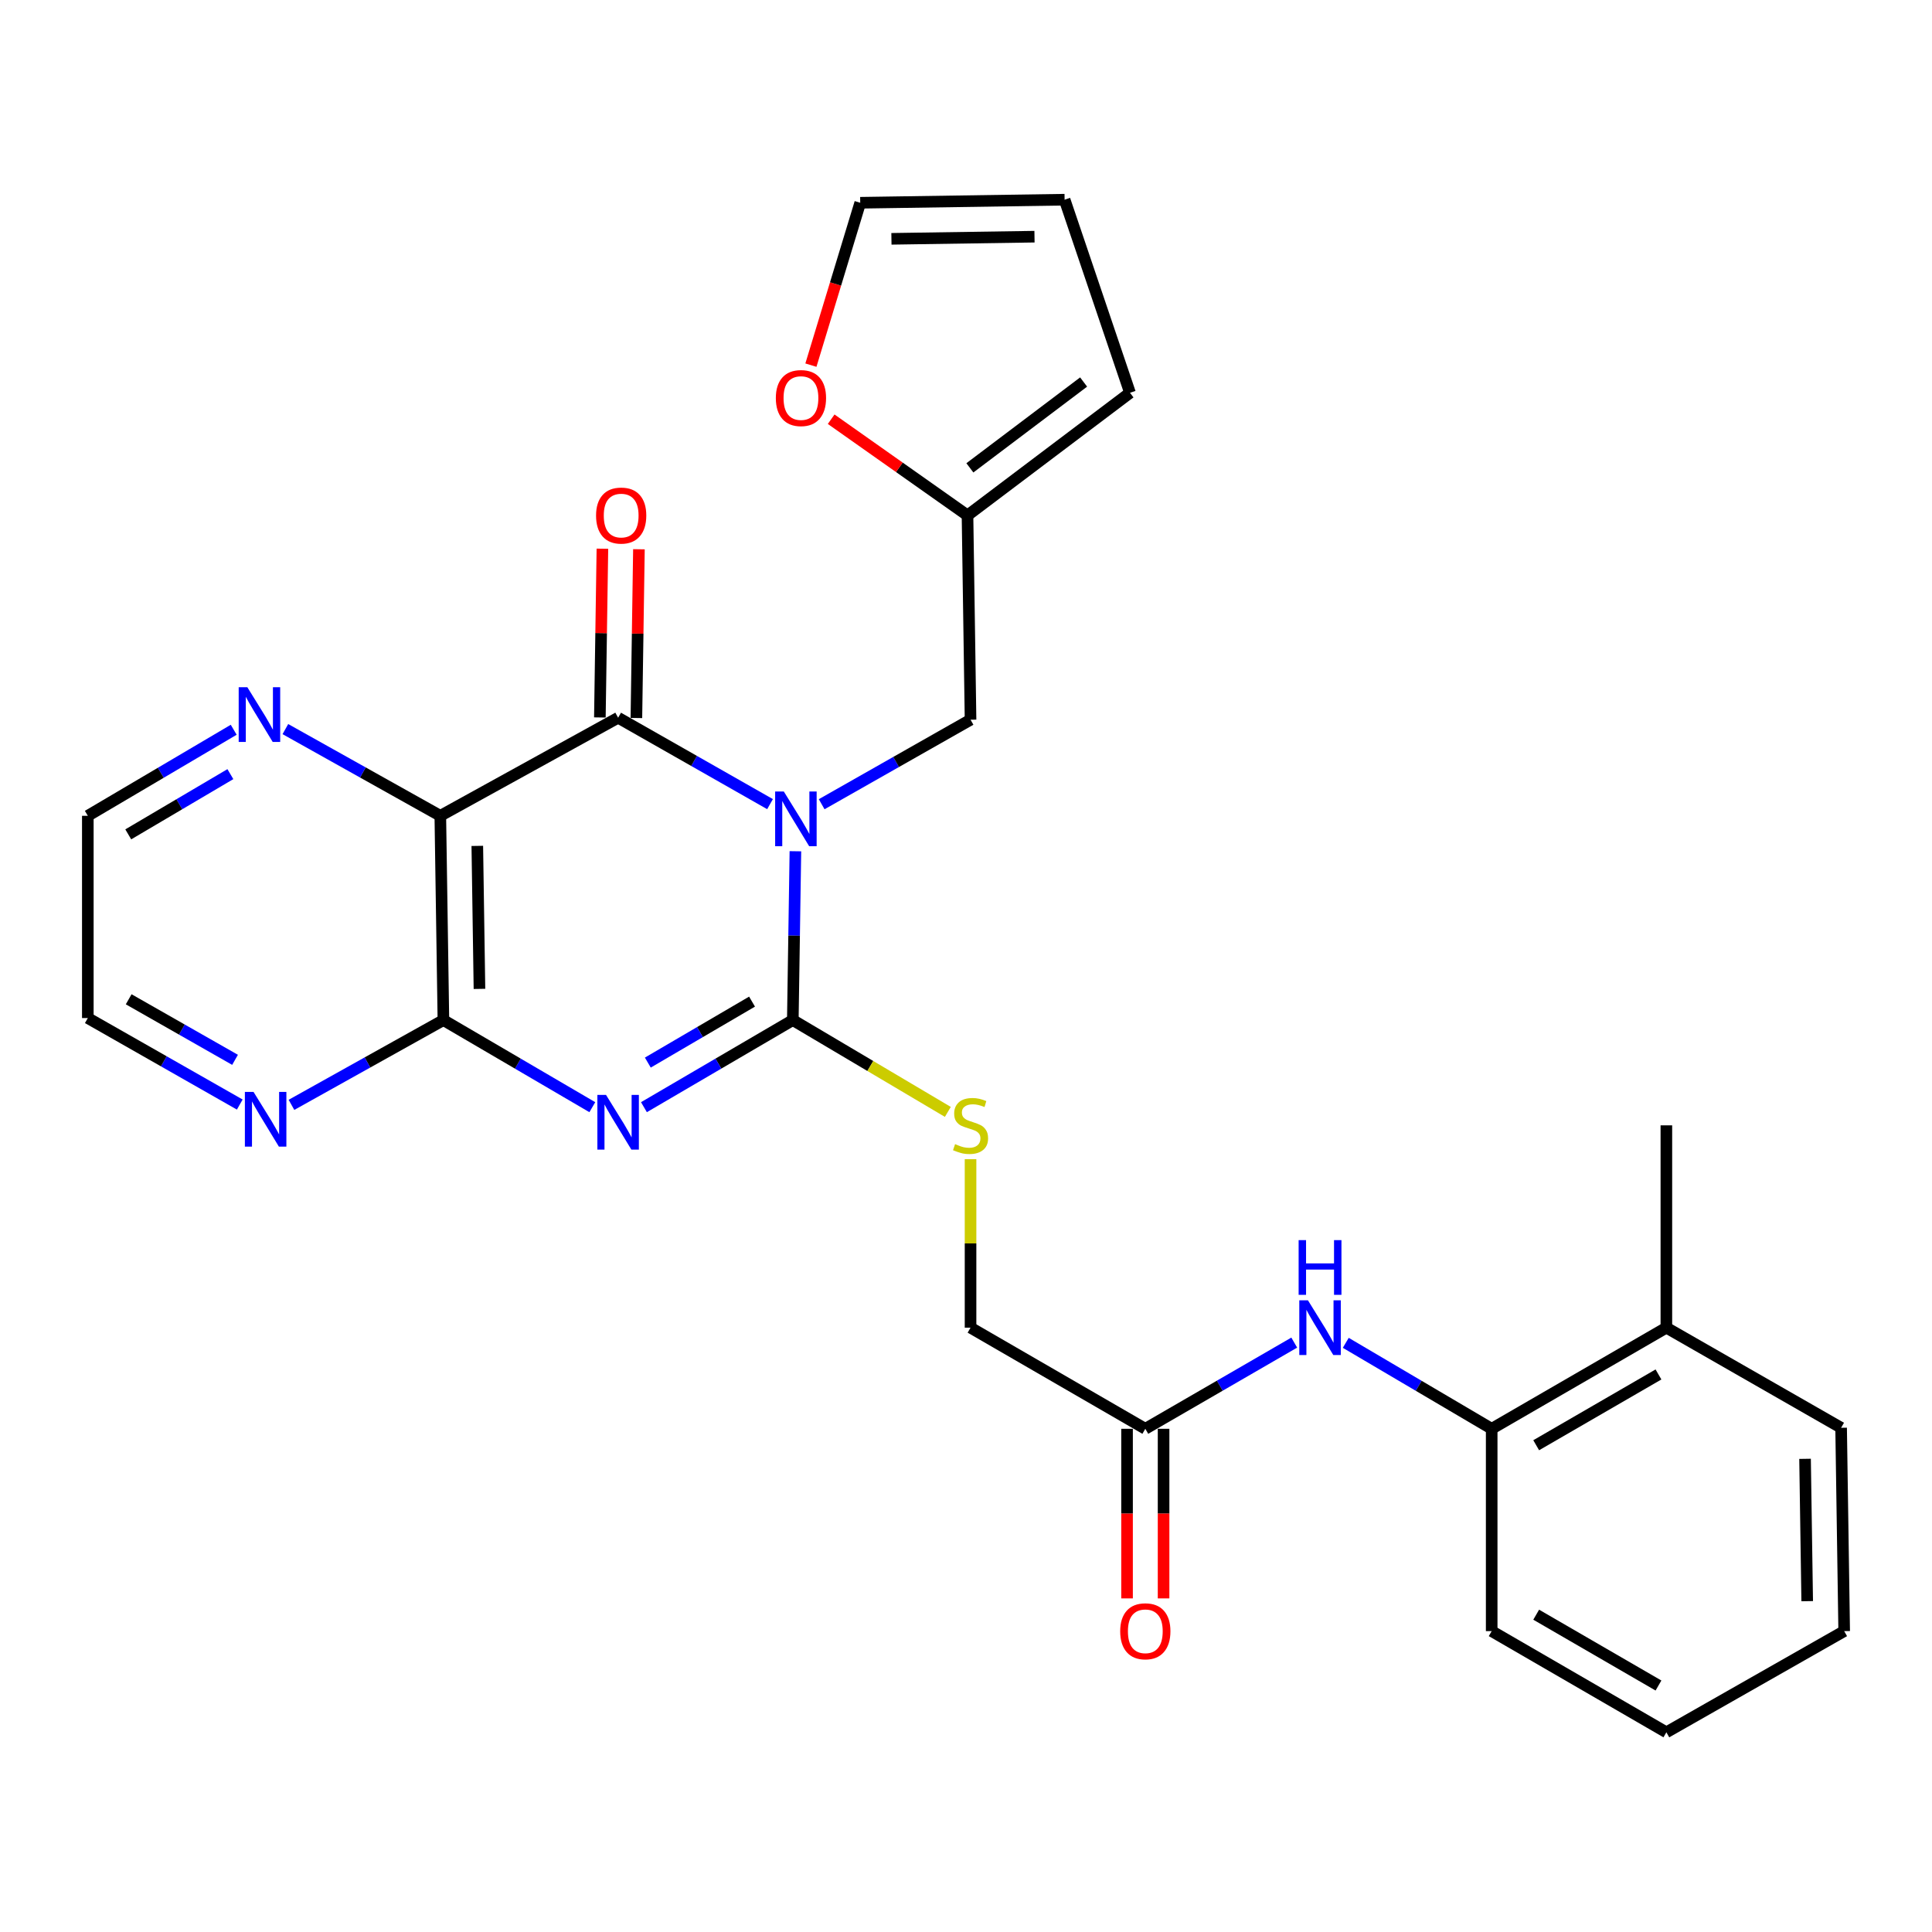 <?xml version='1.0' encoding='iso-8859-1'?>
<svg version='1.1' baseProfile='full'
              xmlns='http://www.w3.org/2000/svg'
                      xmlns:rdkit='http://www.rdkit.org/xml'
                      xmlns:xlink='http://www.w3.org/1999/xlink'
                  xml:space='preserve'
width='1000px' height='1000px' viewBox='0 0 1000 1000'>
<!-- END OF HEADER -->
<rect style='opacity:1.0;fill:#FFFFFF;stroke:none' width='1000' height='1000' x='0' y='0'> </rect>
<path class='bond-0' d='M 411.699,440.6 L 411.03,484.297' style='fill:none;fill-rule:evenodd;stroke:#0000FF;stroke-width:6px;stroke-linecap:butt;stroke-linejoin:miter;stroke-opacity:1' />
<path class='bond-0' d='M 411.03,484.297 L 410.36,527.993' style='fill:none;fill-rule:evenodd;stroke:#000000;stroke-width:6px;stroke-linecap:butt;stroke-linejoin:miter;stroke-opacity:1' />
<path class='bond-2' d='M 398.57,416.222 L 359.256,393.858' style='fill:none;fill-rule:evenodd;stroke:#0000FF;stroke-width:6px;stroke-linecap:butt;stroke-linejoin:miter;stroke-opacity:1' />
<path class='bond-2' d='M 359.256,393.858 L 319.942,371.495' style='fill:none;fill-rule:evenodd;stroke:#000000;stroke-width:6px;stroke-linecap:butt;stroke-linejoin:miter;stroke-opacity:1' />
<path class='bond-5' d='M 425.295,416.265 L 463.824,394.395' style='fill:none;fill-rule:evenodd;stroke:#0000FF;stroke-width:6px;stroke-linecap:butt;stroke-linejoin:miter;stroke-opacity:1' />
<path class='bond-5' d='M 463.824,394.395 L 502.353,372.525' style='fill:none;fill-rule:evenodd;stroke:#000000;stroke-width:6px;stroke-linecap:butt;stroke-linejoin:miter;stroke-opacity:1' />
<path class='bond-1' d='M 410.36,527.993 L 371.83,550.534' style='fill:none;fill-rule:evenodd;stroke:#000000;stroke-width:6px;stroke-linecap:butt;stroke-linejoin:miter;stroke-opacity:1' />
<path class='bond-1' d='M 371.83,550.534 L 333.301,573.075' style='fill:none;fill-rule:evenodd;stroke:#0000FF;stroke-width:6px;stroke-linecap:butt;stroke-linejoin:miter;stroke-opacity:1' />
<path class='bond-1' d='M 389.254,518.436 L 362.283,534.215' style='fill:none;fill-rule:evenodd;stroke:#000000;stroke-width:6px;stroke-linecap:butt;stroke-linejoin:miter;stroke-opacity:1' />
<path class='bond-1' d='M 362.283,534.215 L 335.312,549.993' style='fill:none;fill-rule:evenodd;stroke:#0000FF;stroke-width:6px;stroke-linecap:butt;stroke-linejoin:miter;stroke-opacity:1' />
<path class='bond-6' d='M 410.36,527.993 L 450.48,551.754' style='fill:none;fill-rule:evenodd;stroke:#000000;stroke-width:6px;stroke-linecap:butt;stroke-linejoin:miter;stroke-opacity:1' />
<path class='bond-6' d='M 450.48,551.754 L 490.6,575.516' style='fill:none;fill-rule:evenodd;stroke:#CCCC00;stroke-width:6px;stroke-linecap:butt;stroke-linejoin:miter;stroke-opacity:1' />
<path class='bond-28' d='M 306.583,573.077 L 268.043,550.535' style='fill:none;fill-rule:evenodd;stroke:#0000FF;stroke-width:6px;stroke-linecap:butt;stroke-linejoin:miter;stroke-opacity:1' />
<path class='bond-28' d='M 268.043,550.535 L 229.504,527.993' style='fill:none;fill-rule:evenodd;stroke:#000000;stroke-width:6px;stroke-linecap:butt;stroke-linejoin:miter;stroke-opacity:1' />
<path class='bond-3' d='M 319.942,371.495 L 227.907,422.261' style='fill:none;fill-rule:evenodd;stroke:#000000;stroke-width:6px;stroke-linecap:butt;stroke-linejoin:miter;stroke-opacity:1' />
<path class='bond-13' d='M 329.395,371.638 L 330.052,327.965' style='fill:none;fill-rule:evenodd;stroke:#000000;stroke-width:6px;stroke-linecap:butt;stroke-linejoin:miter;stroke-opacity:1' />
<path class='bond-13' d='M 330.052,327.965 L 330.709,284.292' style='fill:none;fill-rule:evenodd;stroke:#FF0000;stroke-width:6px;stroke-linecap:butt;stroke-linejoin:miter;stroke-opacity:1' />
<path class='bond-13' d='M 310.49,371.353 L 311.147,327.68' style='fill:none;fill-rule:evenodd;stroke:#000000;stroke-width:6px;stroke-linecap:butt;stroke-linejoin:miter;stroke-opacity:1' />
<path class='bond-13' d='M 311.147,327.68 L 311.804,284.008' style='fill:none;fill-rule:evenodd;stroke:#FF0000;stroke-width:6px;stroke-linecap:butt;stroke-linejoin:miter;stroke-opacity:1' />
<path class='bond-4' d='M 227.907,422.261 L 229.504,527.993' style='fill:none;fill-rule:evenodd;stroke:#000000;stroke-width:6px;stroke-linecap:butt;stroke-linejoin:miter;stroke-opacity:1' />
<path class='bond-4' d='M 247.052,437.835 L 248.169,511.848' style='fill:none;fill-rule:evenodd;stroke:#000000;stroke-width:6px;stroke-linecap:butt;stroke-linejoin:miter;stroke-opacity:1' />
<path class='bond-8' d='M 227.907,422.261 L 187.808,399.82' style='fill:none;fill-rule:evenodd;stroke:#000000;stroke-width:6px;stroke-linecap:butt;stroke-linejoin:miter;stroke-opacity:1' />
<path class='bond-8' d='M 187.808,399.82 L 147.708,377.379' style='fill:none;fill-rule:evenodd;stroke:#0000FF;stroke-width:6px;stroke-linecap:butt;stroke-linejoin:miter;stroke-opacity:1' />
<path class='bond-11' d='M 229.504,527.993 L 190.184,549.933' style='fill:none;fill-rule:evenodd;stroke:#000000;stroke-width:6px;stroke-linecap:butt;stroke-linejoin:miter;stroke-opacity:1' />
<path class='bond-11' d='M 190.184,549.933 L 150.864,571.873' style='fill:none;fill-rule:evenodd;stroke:#0000FF;stroke-width:6px;stroke-linecap:butt;stroke-linejoin:miter;stroke-opacity:1' />
<path class='bond-9' d='M 502.353,372.525 L 500.777,266.772' style='fill:none;fill-rule:evenodd;stroke:#000000;stroke-width:6px;stroke-linecap:butt;stroke-linejoin:miter;stroke-opacity:1' />
<path class='bond-20' d='M 502.353,599.975 L 502.353,643.588' style='fill:none;fill-rule:evenodd;stroke:#CCCC00;stroke-width:6px;stroke-linecap:butt;stroke-linejoin:miter;stroke-opacity:1' />
<path class='bond-20' d='M 502.353,643.588 L 502.353,687.2' style='fill:none;fill-rule:evenodd;stroke:#000000;stroke-width:6px;stroke-linecap:butt;stroke-linejoin:miter;stroke-opacity:1' />
<path class='bond-7' d='M 669.899,694.928 L 631.355,717.235' style='fill:none;fill-rule:evenodd;stroke:#0000FF;stroke-width:6px;stroke-linecap:butt;stroke-linejoin:miter;stroke-opacity:1' />
<path class='bond-7' d='M 631.355,717.235 L 592.812,739.541' style='fill:none;fill-rule:evenodd;stroke:#000000;stroke-width:6px;stroke-linecap:butt;stroke-linejoin:miter;stroke-opacity:1' />
<path class='bond-12' d='M 696.569,695.047 L 734.331,717.294' style='fill:none;fill-rule:evenodd;stroke:#0000FF;stroke-width:6px;stroke-linecap:butt;stroke-linejoin:miter;stroke-opacity:1' />
<path class='bond-12' d='M 734.331,717.294 L 772.093,739.541' style='fill:none;fill-rule:evenodd;stroke:#000000;stroke-width:6px;stroke-linecap:butt;stroke-linejoin:miter;stroke-opacity:1' />
<path class='bond-21' d='M 120.968,377.722 L 83.211,399.992' style='fill:none;fill-rule:evenodd;stroke:#0000FF;stroke-width:6px;stroke-linecap:butt;stroke-linejoin:miter;stroke-opacity:1' />
<path class='bond-21' d='M 83.211,399.992 L 45.455,422.261' style='fill:none;fill-rule:evenodd;stroke:#000000;stroke-width:6px;stroke-linecap:butt;stroke-linejoin:miter;stroke-opacity:1' />
<path class='bond-21' d='M 119.246,400.689 L 92.816,416.277' style='fill:none;fill-rule:evenodd;stroke:#0000FF;stroke-width:6px;stroke-linecap:butt;stroke-linejoin:miter;stroke-opacity:1' />
<path class='bond-21' d='M 92.816,416.277 L 66.387,431.865' style='fill:none;fill-rule:evenodd;stroke:#000000;stroke-width:6px;stroke-linecap:butt;stroke-linejoin:miter;stroke-opacity:1' />
<path class='bond-14' d='M 500.777,266.772 L 465.493,241.879' style='fill:none;fill-rule:evenodd;stroke:#000000;stroke-width:6px;stroke-linecap:butt;stroke-linejoin:miter;stroke-opacity:1' />
<path class='bond-14' d='M 465.493,241.879 L 430.209,216.986' style='fill:none;fill-rule:evenodd;stroke:#FF0000;stroke-width:6px;stroke-linecap:butt;stroke-linejoin:miter;stroke-opacity:1' />
<path class='bond-15' d='M 500.777,266.772 L 584.882,203.307' style='fill:none;fill-rule:evenodd;stroke:#000000;stroke-width:6px;stroke-linecap:butt;stroke-linejoin:miter;stroke-opacity:1' />
<path class='bond-15' d='M 502.005,242.16 L 560.878,197.734' style='fill:none;fill-rule:evenodd;stroke:#000000;stroke-width:6px;stroke-linecap:butt;stroke-linejoin:miter;stroke-opacity:1' />
<path class='bond-10' d='M 592.812,739.541 L 502.353,687.2' style='fill:none;fill-rule:evenodd;stroke:#000000;stroke-width:6px;stroke-linecap:butt;stroke-linejoin:miter;stroke-opacity:1' />
<path class='bond-18' d='M 583.359,739.541 L 583.359,783.434' style='fill:none;fill-rule:evenodd;stroke:#000000;stroke-width:6px;stroke-linecap:butt;stroke-linejoin:miter;stroke-opacity:1' />
<path class='bond-18' d='M 583.359,783.434 L 583.359,827.327' style='fill:none;fill-rule:evenodd;stroke:#FF0000;stroke-width:6px;stroke-linecap:butt;stroke-linejoin:miter;stroke-opacity:1' />
<path class='bond-18' d='M 602.266,739.541 L 602.266,783.434' style='fill:none;fill-rule:evenodd;stroke:#000000;stroke-width:6px;stroke-linecap:butt;stroke-linejoin:miter;stroke-opacity:1' />
<path class='bond-18' d='M 602.266,783.434 L 602.266,827.327' style='fill:none;fill-rule:evenodd;stroke:#FF0000;stroke-width:6px;stroke-linecap:butt;stroke-linejoin:miter;stroke-opacity:1' />
<path class='bond-30' d='M 124.102,571.715 L 84.778,549.329' style='fill:none;fill-rule:evenodd;stroke:#0000FF;stroke-width:6px;stroke-linecap:butt;stroke-linejoin:miter;stroke-opacity:1' />
<path class='bond-30' d='M 84.778,549.329 L 45.455,526.942' style='fill:none;fill-rule:evenodd;stroke:#000000;stroke-width:6px;stroke-linecap:butt;stroke-linejoin:miter;stroke-opacity:1' />
<path class='bond-30' d='M 121.659,548.568 L 94.132,532.897' style='fill:none;fill-rule:evenodd;stroke:#0000FF;stroke-width:6px;stroke-linecap:butt;stroke-linejoin:miter;stroke-opacity:1' />
<path class='bond-30' d='M 94.132,532.897 L 66.606,517.227' style='fill:none;fill-rule:evenodd;stroke:#000000;stroke-width:6px;stroke-linecap:butt;stroke-linejoin:miter;stroke-opacity:1' />
<path class='bond-19' d='M 772.093,739.541 L 862.51,687.2' style='fill:none;fill-rule:evenodd;stroke:#000000;stroke-width:6px;stroke-linecap:butt;stroke-linejoin:miter;stroke-opacity:1' />
<path class='bond-19' d='M 795.128,748.053 L 858.42,711.415' style='fill:none;fill-rule:evenodd;stroke:#000000;stroke-width:6px;stroke-linecap:butt;stroke-linejoin:miter;stroke-opacity:1' />
<path class='bond-23' d='M 772.093,739.541 L 772.093,844.265' style='fill:none;fill-rule:evenodd;stroke:#000000;stroke-width:6px;stroke-linecap:butt;stroke-linejoin:miter;stroke-opacity:1' />
<path class='bond-16' d='M 419.723,188.995 L 432.489,146.972' style='fill:none;fill-rule:evenodd;stroke:#FF0000;stroke-width:6px;stroke-linecap:butt;stroke-linejoin:miter;stroke-opacity:1' />
<path class='bond-16' d='M 432.489,146.972 L 445.254,104.949' style='fill:none;fill-rule:evenodd;stroke:#000000;stroke-width:6px;stroke-linecap:butt;stroke-linejoin:miter;stroke-opacity:1' />
<path class='bond-17' d='M 584.882,203.307 L 551.038,103.363' style='fill:none;fill-rule:evenodd;stroke:#000000;stroke-width:6px;stroke-linecap:butt;stroke-linejoin:miter;stroke-opacity:1' />
<path class='bond-29' d='M 445.254,104.949 L 551.038,103.363' style='fill:none;fill-rule:evenodd;stroke:#000000;stroke-width:6px;stroke-linecap:butt;stroke-linejoin:miter;stroke-opacity:1' />
<path class='bond-29' d='M 461.405,123.616 L 535.454,122.505' style='fill:none;fill-rule:evenodd;stroke:#000000;stroke-width:6px;stroke-linecap:butt;stroke-linejoin:miter;stroke-opacity:1' />
<path class='bond-24' d='M 862.51,687.2 L 862.51,582.477' style='fill:none;fill-rule:evenodd;stroke:#000000;stroke-width:6px;stroke-linecap:butt;stroke-linejoin:miter;stroke-opacity:1' />
<path class='bond-25' d='M 862.51,687.2 L 952.959,739.016' style='fill:none;fill-rule:evenodd;stroke:#000000;stroke-width:6px;stroke-linecap:butt;stroke-linejoin:miter;stroke-opacity:1' />
<path class='bond-22' d='M 45.455,422.261 L 45.455,526.942' style='fill:none;fill-rule:evenodd;stroke:#000000;stroke-width:6px;stroke-linecap:butt;stroke-linejoin:miter;stroke-opacity:1' />
<path class='bond-26' d='M 772.093,844.265 L 862.51,896.637' style='fill:none;fill-rule:evenodd;stroke:#000000;stroke-width:6px;stroke-linecap:butt;stroke-linejoin:miter;stroke-opacity:1' />
<path class='bond-26' d='M 795.132,835.76 L 858.424,872.421' style='fill:none;fill-rule:evenodd;stroke:#000000;stroke-width:6px;stroke-linecap:butt;stroke-linejoin:miter;stroke-opacity:1' />
<path class='bond-31' d='M 952.959,739.016 L 954.545,844.265' style='fill:none;fill-rule:evenodd;stroke:#000000;stroke-width:6px;stroke-linecap:butt;stroke-linejoin:miter;stroke-opacity:1' />
<path class='bond-31' d='M 934.292,755.088 L 935.403,828.763' style='fill:none;fill-rule:evenodd;stroke:#000000;stroke-width:6px;stroke-linecap:butt;stroke-linejoin:miter;stroke-opacity:1' />
<path class='bond-27' d='M 862.51,896.637 L 954.545,844.265' style='fill:none;fill-rule:evenodd;stroke:#000000;stroke-width:6px;stroke-linecap:butt;stroke-linejoin:miter;stroke-opacity:1' />
<path  class='atom-0' d='M 405.696 409.676
L 414.976 424.676
Q 415.896 426.156, 417.376 428.836
Q 418.856 431.516, 418.936 431.676
L 418.936 409.676
L 422.696 409.676
L 422.696 437.996
L 418.816 437.996
L 408.856 421.596
Q 407.696 419.676, 406.456 417.476
Q 405.256 415.276, 404.896 414.596
L 404.896 437.996
L 401.216 437.996
L 401.216 409.676
L 405.696 409.676
' fill='#0000FF'/>
<path  class='atom-2' d='M 313.682 566.73
L 322.962 581.73
Q 323.882 583.21, 325.362 585.89
Q 326.842 588.57, 326.922 588.73
L 326.922 566.73
L 330.682 566.73
L 330.682 595.05
L 326.802 595.05
L 316.842 578.65
Q 315.682 576.73, 314.442 574.53
Q 313.242 572.33, 312.882 571.65
L 312.882 595.05
L 309.202 595.05
L 309.202 566.73
L 313.682 566.73
' fill='#0000FF'/>
<path  class='atom-7' d='M 494.353 592.197
Q 494.673 592.317, 495.993 592.877
Q 497.313 593.437, 498.753 593.797
Q 500.233 594.117, 501.673 594.117
Q 504.353 594.117, 505.913 592.837
Q 507.473 591.517, 507.473 589.237
Q 507.473 587.677, 506.673 586.717
Q 505.913 585.757, 504.713 585.237
Q 503.513 584.717, 501.513 584.117
Q 498.993 583.357, 497.473 582.637
Q 495.993 581.917, 494.913 580.397
Q 493.873 578.877, 493.873 576.317
Q 493.873 572.757, 496.273 570.557
Q 498.713 568.357, 503.513 568.357
Q 506.793 568.357, 510.513 569.917
L 509.593 572.997
Q 506.193 571.597, 503.633 571.597
Q 500.873 571.597, 499.353 572.757
Q 497.833 573.877, 497.873 575.837
Q 497.873 577.357, 498.633 578.277
Q 499.433 579.197, 500.553 579.717
Q 501.713 580.237, 503.633 580.837
Q 506.193 581.637, 507.713 582.437
Q 509.233 583.237, 510.313 584.877
Q 511.433 586.477, 511.433 589.237
Q 511.433 593.157, 508.793 595.277
Q 506.193 597.357, 501.833 597.357
Q 499.313 597.357, 497.393 596.797
Q 495.513 596.277, 493.273 595.357
L 494.353 592.197
' fill='#CCCC00'/>
<path  class='atom-8' d='M 676.991 673.04
L 686.271 688.04
Q 687.191 689.52, 688.671 692.2
Q 690.151 694.88, 690.231 695.04
L 690.231 673.04
L 693.991 673.04
L 693.991 701.36
L 690.111 701.36
L 680.151 684.96
Q 678.991 683.04, 677.751 680.84
Q 676.551 678.64, 676.191 677.96
L 676.191 701.36
L 672.511 701.36
L 672.511 673.04
L 676.991 673.04
' fill='#0000FF'/>
<path  class='atom-8' d='M 672.171 641.888
L 676.011 641.888
L 676.011 653.928
L 690.491 653.928
L 690.491 641.888
L 694.331 641.888
L 694.331 670.208
L 690.491 670.208
L 690.491 657.128
L 676.011 657.128
L 676.011 670.208
L 672.171 670.208
L 672.171 641.888
' fill='#0000FF'/>
<path  class='atom-9' d='M 128.026 355.707
L 137.306 370.707
Q 138.226 372.187, 139.706 374.867
Q 141.186 377.547, 141.266 377.707
L 141.266 355.707
L 145.026 355.707
L 145.026 384.027
L 141.146 384.027
L 131.186 367.627
Q 130.026 365.707, 128.786 363.507
Q 127.586 361.307, 127.226 360.627
L 127.226 384.027
L 123.546 384.027
L 123.546 355.707
L 128.026 355.707
' fill='#0000FF'/>
<path  class='atom-12' d='M 131.23 565.176
L 140.51 580.176
Q 141.43 581.656, 142.91 584.336
Q 144.39 587.016, 144.47 587.176
L 144.47 565.176
L 148.23 565.176
L 148.23 593.496
L 144.35 593.496
L 134.39 577.096
Q 133.23 575.176, 131.99 572.976
Q 130.79 570.776, 130.43 570.096
L 130.43 593.496
L 126.75 593.496
L 126.75 565.176
L 131.23 565.176
' fill='#0000FF'/>
<path  class='atom-14' d='M 308.518 266.852
Q 308.518 260.052, 311.878 256.252
Q 315.238 252.452, 321.518 252.452
Q 327.798 252.452, 331.158 256.252
Q 334.518 260.052, 334.518 266.852
Q 334.518 273.732, 331.118 277.652
Q 327.718 281.532, 321.518 281.532
Q 315.278 281.532, 311.878 277.652
Q 308.518 273.772, 308.518 266.852
M 321.518 278.332
Q 325.838 278.332, 328.158 275.452
Q 330.518 272.532, 330.518 266.852
Q 330.518 261.292, 328.158 258.492
Q 325.838 255.652, 321.518 255.652
Q 317.198 255.652, 314.838 258.452
Q 312.518 261.252, 312.518 266.852
Q 312.518 272.572, 314.838 275.452
Q 317.198 278.332, 321.518 278.332
' fill='#FF0000'/>
<path  class='atom-15' d='M 401.572 206.034
Q 401.572 199.234, 404.932 195.434
Q 408.292 191.634, 414.572 191.634
Q 420.852 191.634, 424.212 195.434
Q 427.572 199.234, 427.572 206.034
Q 427.572 212.914, 424.172 216.834
Q 420.772 220.714, 414.572 220.714
Q 408.332 220.714, 404.932 216.834
Q 401.572 212.954, 401.572 206.034
M 414.572 217.514
Q 418.892 217.514, 421.212 214.634
Q 423.572 211.714, 423.572 206.034
Q 423.572 200.474, 421.212 197.674
Q 418.892 194.834, 414.572 194.834
Q 410.252 194.834, 407.892 197.634
Q 405.572 200.434, 405.572 206.034
Q 405.572 211.754, 407.892 214.634
Q 410.252 217.514, 414.572 217.514
' fill='#FF0000'/>
<path  class='atom-19' d='M 579.812 844.345
Q 579.812 837.545, 583.172 833.745
Q 586.532 829.945, 592.812 829.945
Q 599.092 829.945, 602.452 833.745
Q 605.812 837.545, 605.812 844.345
Q 605.812 851.225, 602.412 855.145
Q 599.012 859.025, 592.812 859.025
Q 586.572 859.025, 583.172 855.145
Q 579.812 851.265, 579.812 844.345
M 592.812 855.825
Q 597.132 855.825, 599.452 852.945
Q 601.812 850.025, 601.812 844.345
Q 601.812 838.785, 599.452 835.985
Q 597.132 833.145, 592.812 833.145
Q 588.492 833.145, 586.132 835.945
Q 583.812 838.745, 583.812 844.345
Q 583.812 850.065, 586.132 852.945
Q 588.492 855.825, 592.812 855.825
' fill='#FF0000'/>
</svg>
